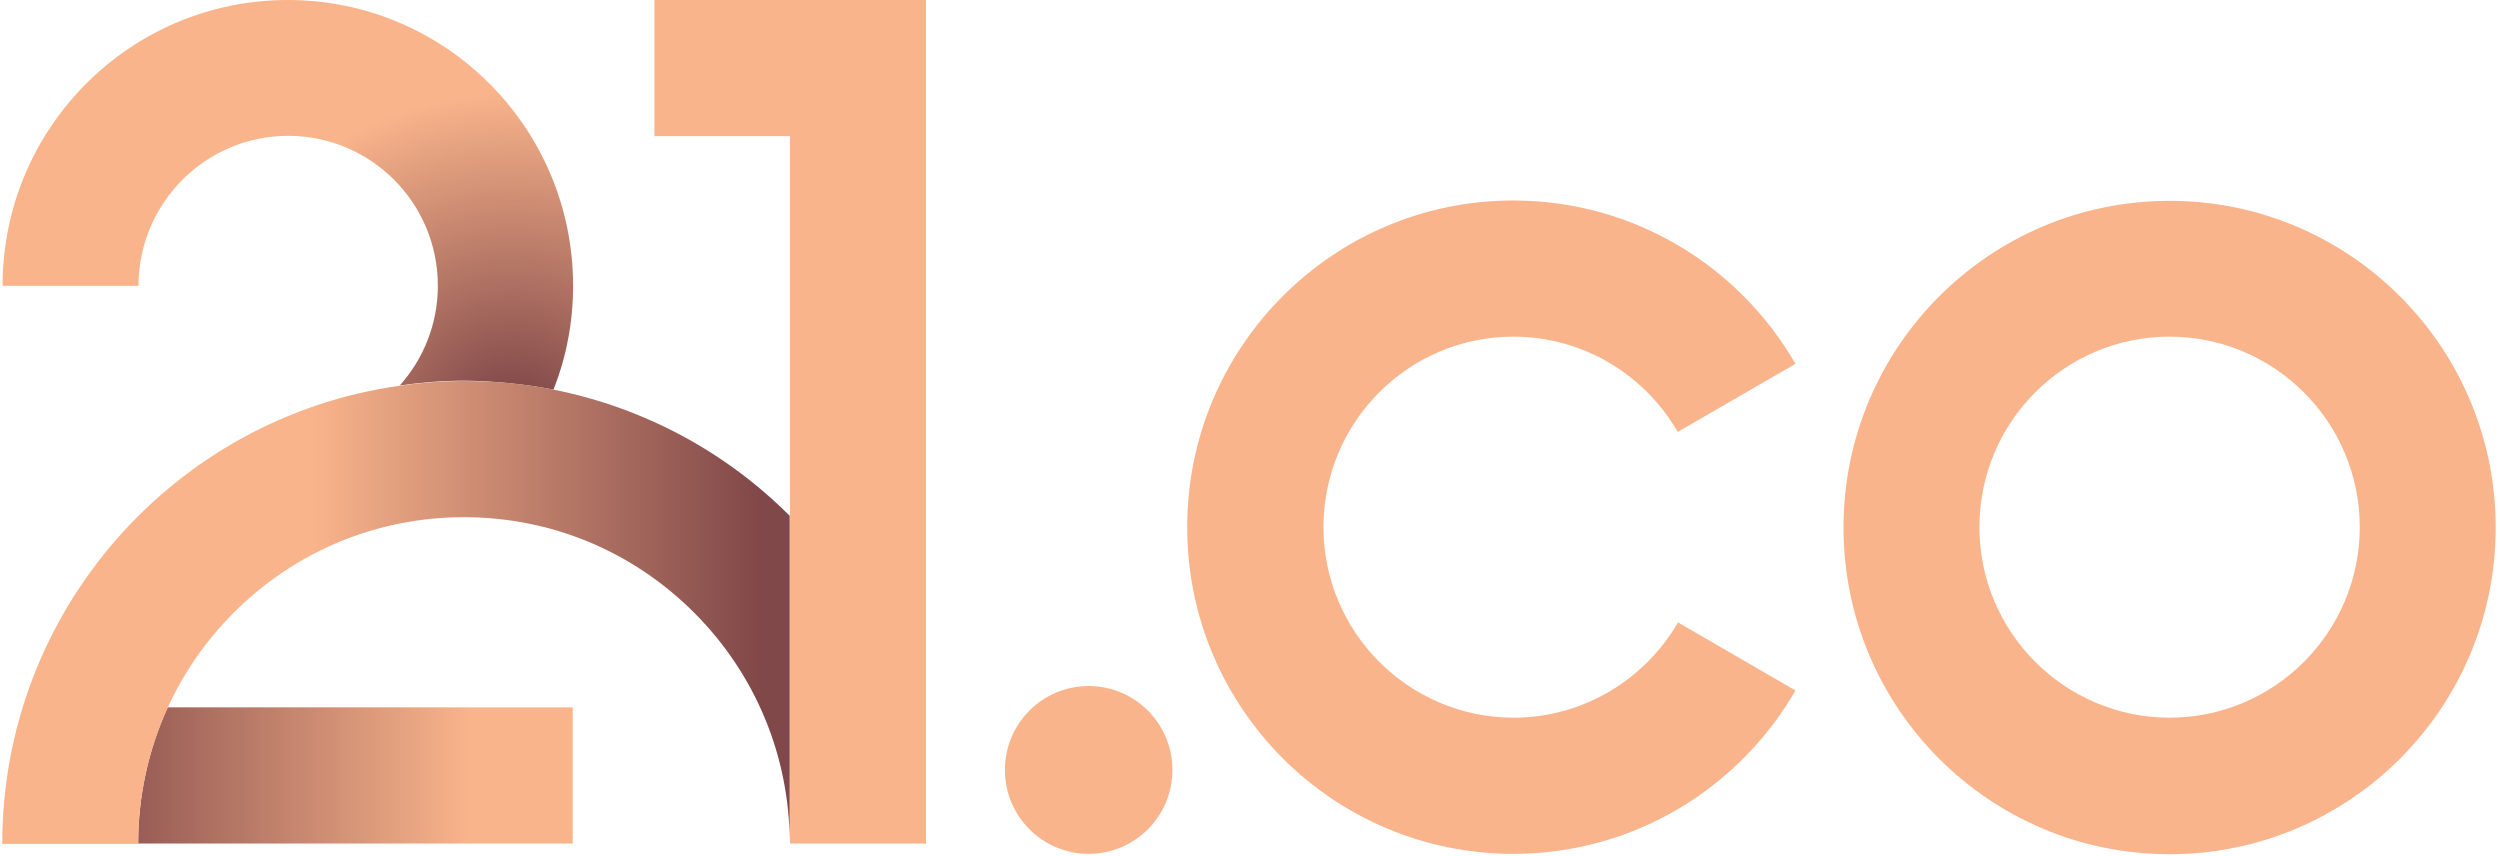 <?xml version="1.0" encoding="UTF-8"?>
<svg xmlns="http://www.w3.org/2000/svg" xmlns:xlink="http://www.w3.org/1999/xlink" width="727px" height="249px" viewBox="0 0 545 187" version="1.1">
<defs>
<radialGradient id="radial0" gradientUnits="userSpaceOnUse" cx="325.709" cy="299.925" fx="325.709" fy="299.925" r="97.012" gradientTransform="matrix(0.75,0,0,0.751,-132.539,-132.252)">
<stop offset="0" style="stop-color:rgb(50.588%,28.235%,28.627%);stop-opacity:1;"/>
<stop offset="0.09" style="stop-color:rgb(50.588%,28.235%,28.627%);stop-opacity:1;"/>
<stop offset="1" style="stop-color:rgb(97.647%,70.588%,54.51%);stop-opacity:1;"/>
</radialGradient>
<linearGradient id="linear0" gradientUnits="userSpaceOnUse" x1="0" y1="0" x2="1" y2="0" gradientTransform="matrix(-89.84,0,0,-90.001,102.153,169.376)">
<stop offset="0" style="stop-color:rgb(97.647%,70.588%,54.51%);stop-opacity:1;"/>
<stop offset="1" style="stop-color:rgb(50.588%,28.235%,28.627%);stop-opacity:1;"/>
</linearGradient>
<linearGradient id="linear1" gradientUnits="userSpaceOnUse" x1="266.859" y1="354.154" x2="397.28" y2="354.154" gradientTransform="matrix(0.75,0,0,0.751,-132.539,-132.252)">
<stop offset="0" style="stop-color:rgb(97.647%,70.588%,54.51%);stop-opacity:1;"/>
<stop offset="1" style="stop-color:rgb(50.588%,28.235%,28.627%);stop-opacity:1;"/>
</linearGradient>
</defs>
<g id="surface1">
<path style=" stroke:none;fill-rule:nonzero;fill:url(#radial0);" d="M 120.395 85.09 C 123.168 78.031 124.668 70.445 124.668 62.41 C 124.668 27.938 96.781 0 62.371 0 C 27.961 0 0.074 27.938 0.074 62.41 L 29.762 62.41 C 29.762 44.383 44.379 29.664 62.445 29.664 C 80.512 29.664 95.133 44.309 95.133 62.41 C 95.133 70.746 91.984 78.406 86.809 84.188 C 91.457 83.512 96.18 83.137 100.98 83.137 C 107.574 83.211 114.098 83.887 120.395 85.09 Z M 120.395 85.09 "/>
<path style=" stroke:none;fill-rule:evenodd;fill:rgb(97.647%,70.588%,54.51%);fill-opacity:1;" d="M 255.559 168.148 C 255.559 178.27 247.367 186.473 237.266 186.473 C 227.164 186.473 218.973 178.27 218.973 168.148 C 218.973 158.031 227.164 149.824 237.266 149.824 C 247.367 149.824 255.559 158.031 255.559 168.148 Z M 255.559 168.148 "/>
<path style=" stroke:none;fill-rule:nonzero;fill:rgb(97.647%,70.588%,54.51%);fill-opacity:1;" d="M 473.332 43.859 C 434.051 43.859 402.117 75.777 402.117 115.203 C 402.117 154.633 433.977 186.551 473.332 186.551 C 512.613 186.551 544.551 154.633 544.551 115.203 C 544.551 75.777 512.613 43.859 473.332 43.859 Z M 473.332 156.734 C 450.469 156.734 431.801 138.109 431.801 115.129 C 431.801 92.148 450.395 73.523 473.332 73.523 C 496.199 73.523 514.863 92.148 514.863 115.129 C 514.863 138.109 496.199 156.734 473.332 156.734 Z M 473.332 156.734 "/>
<path style=" stroke:none;fill-rule:nonzero;fill:rgb(97.647%,70.588%,54.51%);fill-opacity:1;" d="M 330 73.523 C 345.367 73.523 358.785 81.934 365.906 94.324 L 391.621 79.457 C 379.324 58.129 356.312 43.785 330 43.785 C 290.715 43.785 258.781 75.703 258.781 115.129 C 258.781 154.555 290.641 186.473 330 186.473 C 356.312 186.473 379.324 172.129 391.621 150.801 L 365.98 135.934 C 358.785 148.324 345.367 156.734 330.074 156.734 C 307.211 156.734 288.543 138.109 288.543 115.129 C 288.543 92.148 307.133 73.523 330 73.523 Z M 330 73.523 "/>
<path style=" stroke:none;fill-rule:nonzero;fill:url(#linear0);" d="M 124.594 184.223 L 124.594 154.48 L 36.133 154.48 C 31.934 163.719 29.688 173.781 29.688 184.223 Z M 124.594 184.223 "/>
<path style=" stroke:none;fill-rule:nonzero;fill:url(#linear1);" d="M 120.395 85.09 C 114.098 83.812 107.574 83.211 100.828 83.211 C 96.031 83.211 91.234 83.586 86.66 84.262 C 37.707 91.172 0 133.305 0 184.297 L 29.688 184.297 C 29.688 173.859 31.934 163.793 36.133 154.555 C 39.582 146.973 44.453 139.91 50.527 133.828 C 63.945 120.387 81.863 112.949 100.828 112.949 C 119.871 112.949 137.711 120.387 151.129 133.828 C 164.551 147.273 171.973 165.223 171.973 184.223 L 171.973 112.652 C 158.176 98.832 140.336 89.07 120.395 85.09 Z M 120.395 85.09 "/>
<path style=" stroke:none;fill-rule:nonzero;fill:rgb(97.647%,70.588%,54.51%);fill-opacity:1;" d="M 142.434 29.738 L 172.047 29.738 L 172.047 184.223 L 201.734 184.223 L 201.734 0 L 142.434 0 Z M 142.434 29.738 "/>
</g>
</svg>
